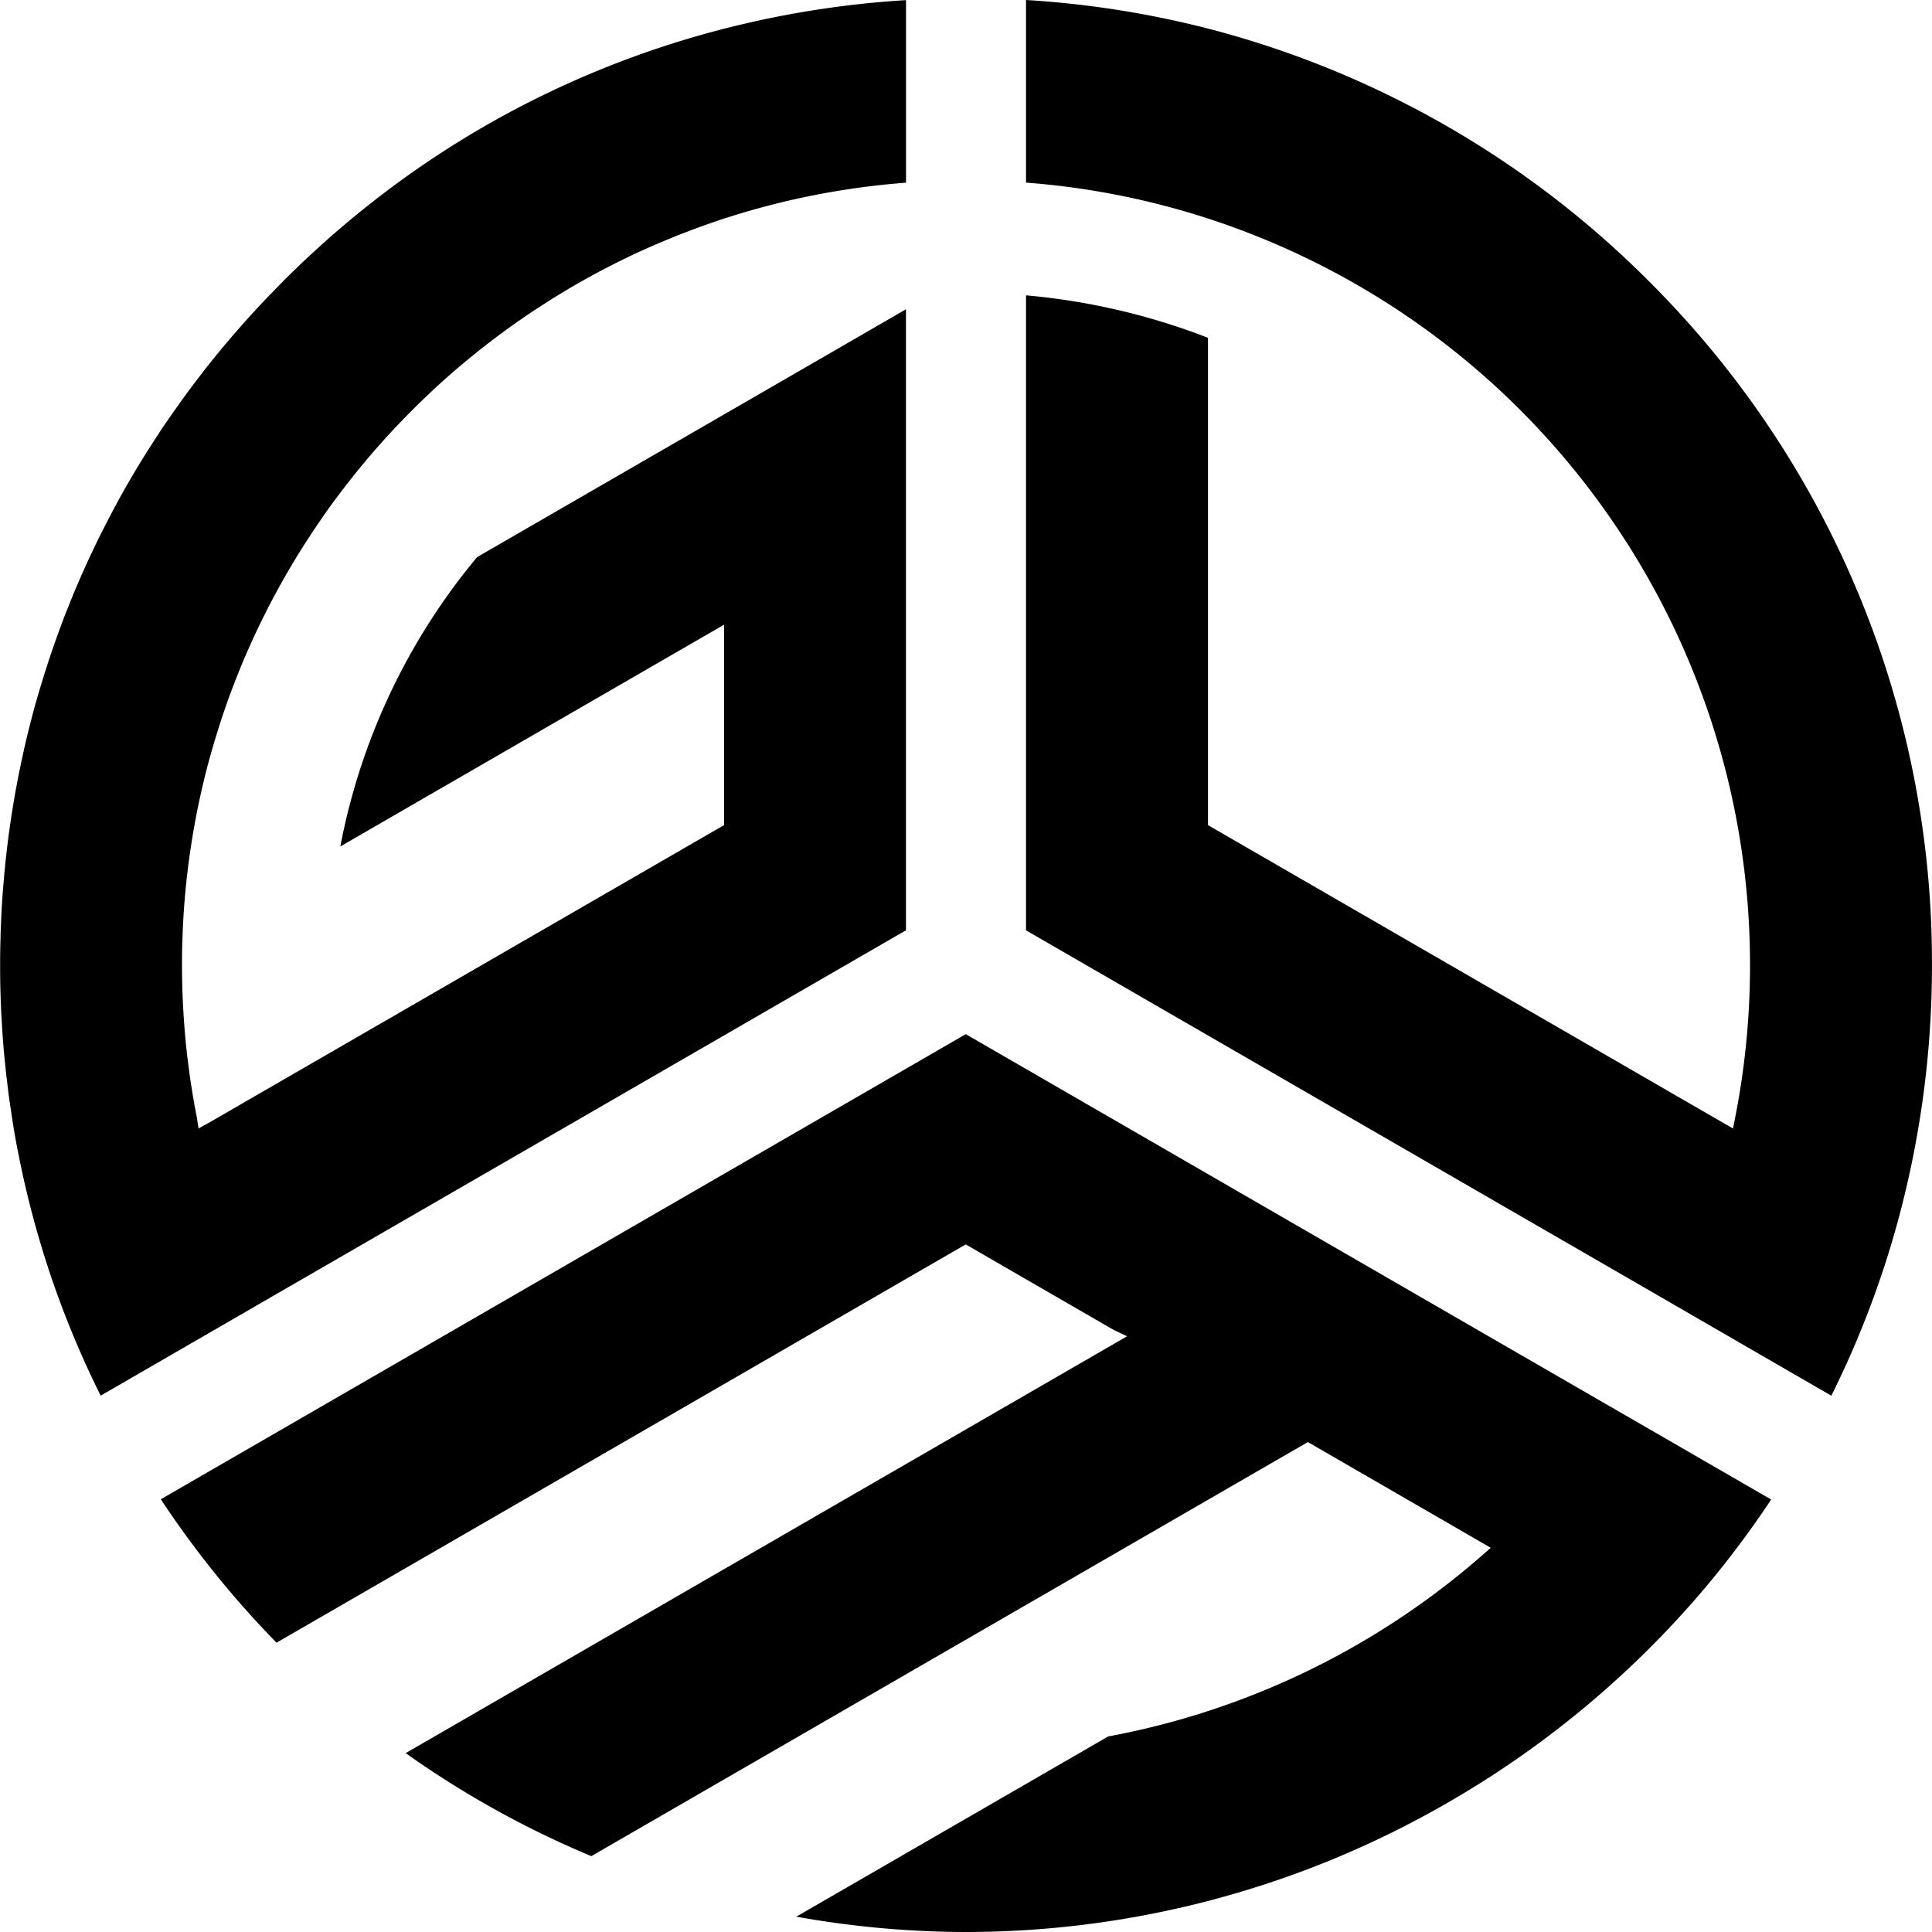<svg width="46" height="46" fill="none" xmlns="http://www.w3.org/2000/svg"><g clip-path="url(#a)" fill="#000"><path d="m2.308 33.05-.02-.042-.097-.202c-.057-.122-.115-.244-.17-.368l-.08-.18c-.022-.05-.045-.1-.065-.149-.024-.055-.048-.11-.07-.165l-.021-.047a26.558 26.558 0 0 1-.236-.584l-.06-.155-.039-.105-.067-.182c-.01-.024-.015-.041-.02-.057l-.008-.02-.064-.18-.004-.013c-.03-.083-.059-.167-.087-.251-.02-.058-.04-.117-.058-.175l-.041-.128c-.02-.067-.043-.134-.064-.2l-.055-.183-.01-.033a22.644 22.644 0 0 1-.44-1.704l-.027-.129-.02-.092-.017-.086-.044-.216-.032-.168a7.172 7.172 0 0 1-.045-.249l-.002-.01-.006-.037v-.008l-.002-.008a5.943 5.943 0 0 1-.028-.163l-.028-.184-.02-.14a19.87 19.87 0 0 1-.046-.308c-.012-.086-.022-.172-.032-.258l-.02-.172a6.877 6.877 0 0 1-.015-.116l-.027-.257a20.455 20.455 0 0 1-.068-.814l-.011-.195-.01-.157a18.572 18.572 0 0 1-.018-.454l-.005-.18a16.792 16.792 0 0 1-.006-.467v-.084c0-.199.002-.407.01-.656l.001-.085.01-.246v-.012l.01-.221a19.315 19.315 0 0 1 .032-.51l.01-.12.013-.156c.007-.09.015-.182.024-.272l.003-.025c.008-.09.017-.178.027-.266l.027-.228c.014-.124.03-.248.047-.373l.035-.244.02-.139.014-.082.042-.26.013-.075c.015-.091.031-.18.048-.27 0 0 .045-.24.055-.286.01-.056.023-.113.035-.17l.038-.182.031-.146.008-.035.02-.091.046-.2a20.638 20.638 0 0 1 .103-.415l.066-.255a13.863 13.863 0 0 1 .08-.29l.028-.097.058-.195.026-.084a22.976 22.976 0 0 1 .276-.855s.03-.091.038-.11l.03-.083.011-.032c.079-.221.15-.413.218-.588l.069-.171.037-.093.03-.075.052-.13.074-.175a3.91 3.91 0 0 1 .038-.09l.041-.093c.028-.064.054-.125.082-.186l.084-.187c.046-.1.091-.2.14-.298l.014-.03.08-.168.012-.025c.038-.079.077-.156.116-.234l.043-.085.097-.189c.06-.117.122-.234.184-.35l.113-.207.026-.047.078-.14.075-.13.017-.03c.184-.318.382-.642.59-.962l.033-.053.138-.212a9.51 9.51 0 0 1 .132-.196l.04-.057c.072-.104.144-.207.218-.31l.04-.057a16.976 16.976 0 0 1 .376-.513l.087-.115.134-.174c.065-.085.13-.167.197-.249l.146-.18.002-.002.014-.017c.058-.072.118-.144.178-.214l.184-.217.188-.215.176-.197.248-.27.074-.078.078-.082.088-.091.125-.129.193-.198c2.552-2.554 5.56-4.423 8.938-5.555A23.097 23.097 0 0 1 21.572.003V4.35a18.508 18.508 0 0 0-4.333.855v-.002l-.254.087a19.945 19.945 0 0 0-.665.243l-.05.019-.1.038c-.119.047-.237.096-.355.146l-.1.04-.072.032c-.11.047-.218.094-.325.143l-.12.054c-.258.12-.512.245-.757.372l-.04.02c-.262.137-.523.281-.779.43l-.05.03c-.118.07-.235.14-.351.212l-.044.027c-.082.051-.161.103-.24.153l-.058.038-.11.07c-.237.156-.47.318-.696.48l-.04.03c-.362.264-.717.543-1.058.831l-.032.027a16.633 16.633 0 0 0-.672.599l-.067.064c-.09.085-.18.17-.268.257l-.098.097c-.078.079-.157.158-.234.238l-.064.066c-.1.103-.198.208-.295.314l-.023.025c-.086.094-.17.189-.255.284l-.08.092a19.05 19.05 0 0 0-.812 1.008l-.012.016a13.486 13.486 0 0 0-.326.446l-.025.036a4.28 4.28 0 0 0-.048.07l-.033.049a17.13 17.13 0 0 0-.282.42l-.034.054a16.109 16.109 0 0 0-.353.566l-.078.132a21.194 21.194 0 0 0-.377.675c-.064.12-.127.242-.188.365l-.054.107-.057.116c-.055.113-.109.227-.162.341l-.034.073c-.057.126-.113.253-.168.379l-.016.037c-.043.1-.084.201-.125.303l-.008.018a17.12 17.12 0 0 0-.204.526l-.008.02-.016.043-.013.036c-.043.118-.083.235-.124.352l-.046.137-.057.177-.014.044c-.04.126-.079.253-.117.38l-.011.038-.044.153L5 18.02a17.54 17.54 0 0 0-.094.356l-.004.015c-.014.054-.03.115-.044.177l-.005.023-.045.188-.008.038-.037.163-.007.031a16.24 16.24 0 0 0-.064.307l-.007.036a17.809 17.809 0 0 0-.11.614l-.005.031a18.993 18.993 0 0 0-.112.813l-.003.021-.013.113-.005.048a18.63 18.63 0 0 0-.091 1.3 13.695 13.695 0 0 0-.012.575v.175a15.808 15.808 0 0 0 .006.43v.01c.002.094.006.187.01.28l.007.164.003.057.013.215a24.454 24.454 0 0 0 .039.5l.01.111c.01.103.022.205.033.308l.019.156.007.054.03.225c.012.092.026.185.04.276l.007.044.031.196.01.058c.02.12.042.238.065.357l.017.088a.62.62 0 0 0 .006.028l.04.267.235-.129 12.277-7.093v-4.772l-9.136 5.28a15.2 15.2 0 0 1 3.257-6.89l8.76-5.061.775-.449.676-.39V22.15L6.316 30.964 2.397 33.23l-.089-.18ZM23.034 46c-1.366 0-2.73-.123-4.074-.365l7.426-4.291a18.71 18.71 0 0 0 8.915-4.322l.193-.17-4.354-2.517-17.061 9.859a22.793 22.793 0 0 1-4.42-2.453l17.177-9.925-.312-.147-3.53-2.04-16.41 9.483a23.095 23.095 0 0 1-2.755-3.415l19.166-11.074 8.052 4.653 7.298 4.217.723.417 3.102 1.793a22.65 22.65 0 0 1-1.626 2.165l-.034.04a23.118 23.118 0 0 1-6.015 4.998A22.95 22.95 0 0 1 23.034 46ZM39.684 30.964l-15.255-8.813V7.032a15.835 15.835 0 0 1 4.333 1.011v11.603l12.5 7.223.05-.253c.237-1.199.356-2.418.355-3.64 0-8-5.088-15.11-12.662-17.692a18.503 18.503 0 0 0-4.576-.936V0c1.51.091 3.007.331 4.47.716A22.946 22.946 0 0 1 39.264 6.7a22.88 22.88 0 0 1 6.735 16.277 23.167 23.167 0 0 1-.79 6.017 22.675 22.675 0 0 1-1.606 4.237l-3.92-2.267Z"/></g><defs><clipPath id="a"><path fill="#fff" d="M0 0h46v46H0z"/></clipPath></defs></svg>